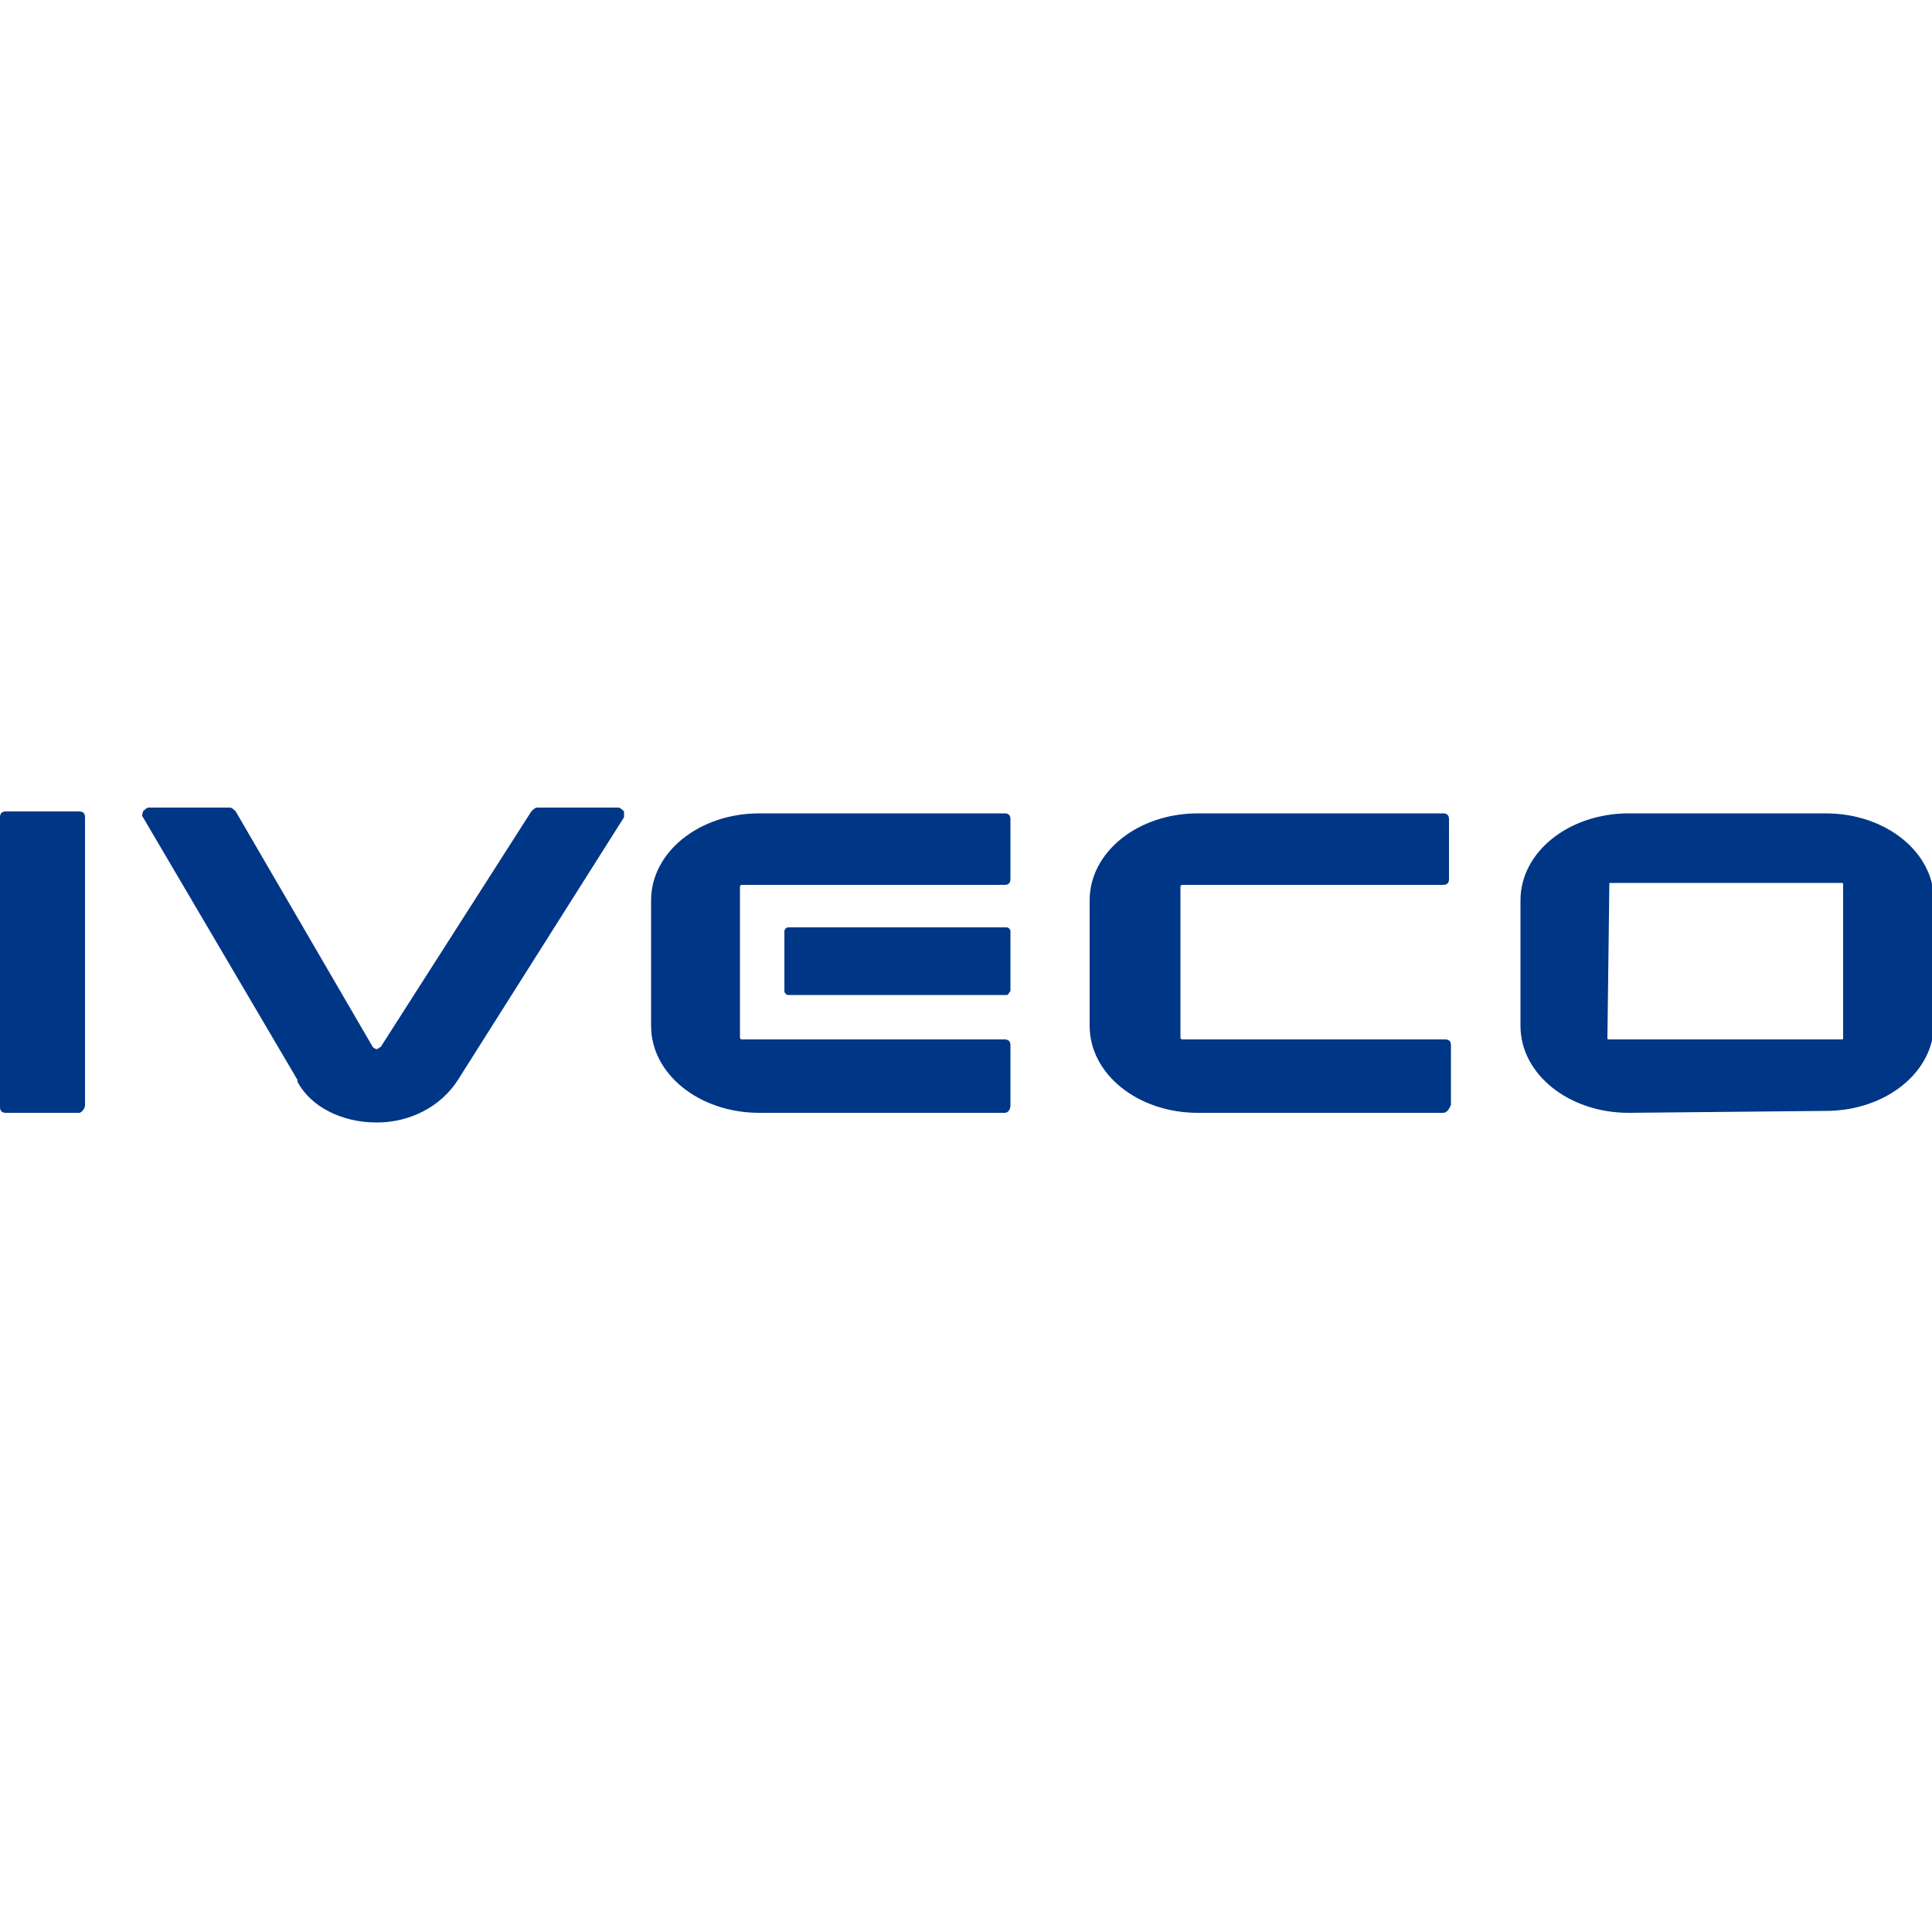 <?xml version="1.0" encoding="utf-8"?>
<!-- Generator: Adobe Illustrator 29.4.0, SVG Export Plug-In . SVG Version: 9.03 Build 0)  -->
<svg version="1.0" id="Livello_1" xmlns="http://www.w3.org/2000/svg" xmlns:xlink="http://www.w3.org/1999/xlink" x="0px" y="0px"
	 viewBox="0 0 100 100" style="enable-background:new 0 0 100 100;" xml:space="preserve">
<style type="text/css">
	.st0{fill:#003686;}
</style>
<g>
	<path id="path1" class="st0" d="M84.3,57.6c-3.1,0-5.6-2-5.6-4.5v-6.5c0-2.5,2.5-4.5,5.6-4.5h10.2c3.1,0,5.6,2,5.6,4.5V53
		c0,2.5-2.5,4.5-5.6,4.5L84.3,57.6L84.3,57.6L84.3,57.6z M83.3,45.7C83.2,45.7,83.2,45.7,83.3,45.7l-0.1,8c0,0.1,0,0.1,0.1,0.1h12
		c0.1,0,0.1,0,0.1-0.1v-7.9c0-0.1,0-0.1-0.1-0.1H83.3z"/>
	<path id="path2" class="st0" d="M52,57.6H39.3c-3.1,0-5.6-2-5.6-4.5v-6.5c0-2.5,2.5-4.5,5.6-4.5h12.6H52c0.2,0,0.3,0.1,0.3,0.3l0,0
		v3.1c0,0.2-0.1,0.3-0.3,0.3l0,0H38.4c-0.1,0-0.1,0.1-0.1,0.1v7.8c0,0.1,0.1,0.1,0.1,0.1H52l0,0c0.2,0,0.3,0.1,0.3,0.3l0,0v3.1l0,0
		C52.3,57.4,52.2,57.6,52,57.6L52,57.6z"/>
	<path id="path3" class="st0" d="M74.7,57.6H62c-3.1,0-5.6-2-5.6-4.5v-6.5c0-2.5,2.5-4.5,5.6-4.5h12.6h0.1c0.2,0,0.3,0.1,0.3,0.3
		l0,0v3.1c0,0.2-0.1,0.3-0.3,0.3l0,0H61.2c-0.1,0-0.1,0.1-0.1,0.1v7.8c0,0.1,0.1,0.1,0.1,0.1h13.6l0,0c0.2,0,0.3,0.1,0.3,0.3l0,0
		v3.1l0,0C75,57.4,74.9,57.6,74.7,57.6L74.7,57.6z"/>
	<path id="path4" class="st0" d="M52.1,51.5H40.8c-0.1,0-0.2-0.1-0.2-0.2v-3.1c0-0.1,0.1-0.2,0.2-0.2h11.3c0.1,0,0.2,0.1,0.2,0.2
		v3.1C52.2,51.4,52.2,51.5,52.1,51.5z"/>
	<path id="path5" class="st0" d="M19.5,58.1c-1.8,0-3.4-0.8-4.1-2.1v-0.1l-8-13.6c-0.1-0.1,0-0.2,0-0.3c0.1-0.1,0.2-0.2,0.3-0.2h4.2
		c0.1,0,0.2,0.1,0.3,0.2l7.1,12.2c0,0,0.1,0.1,0.2,0.1s0.1-0.1,0.2-0.1L27.5,42c0.1-0.1,0.2-0.2,0.3-0.2H32c0.1,0,0.2,0.1,0.3,0.2
		c0,0.1,0,0.2,0,0.3l-8.6,13.6C22.8,57.3,21.2,58.1,19.5,58.1L19.5,58.1z"/>
	<path id="path6" class="st0" d="M4.1,57.6H0.3c-0.2,0-0.3-0.1-0.3-0.3v-15C0,42.1,0.1,42,0.3,42h3.8c0.2,0,0.3,0.1,0.3,0.3v14.9
		C4.4,57.4,4.2,57.6,4.1,57.6L4.1,57.6z"/>
</g>
</svg>
